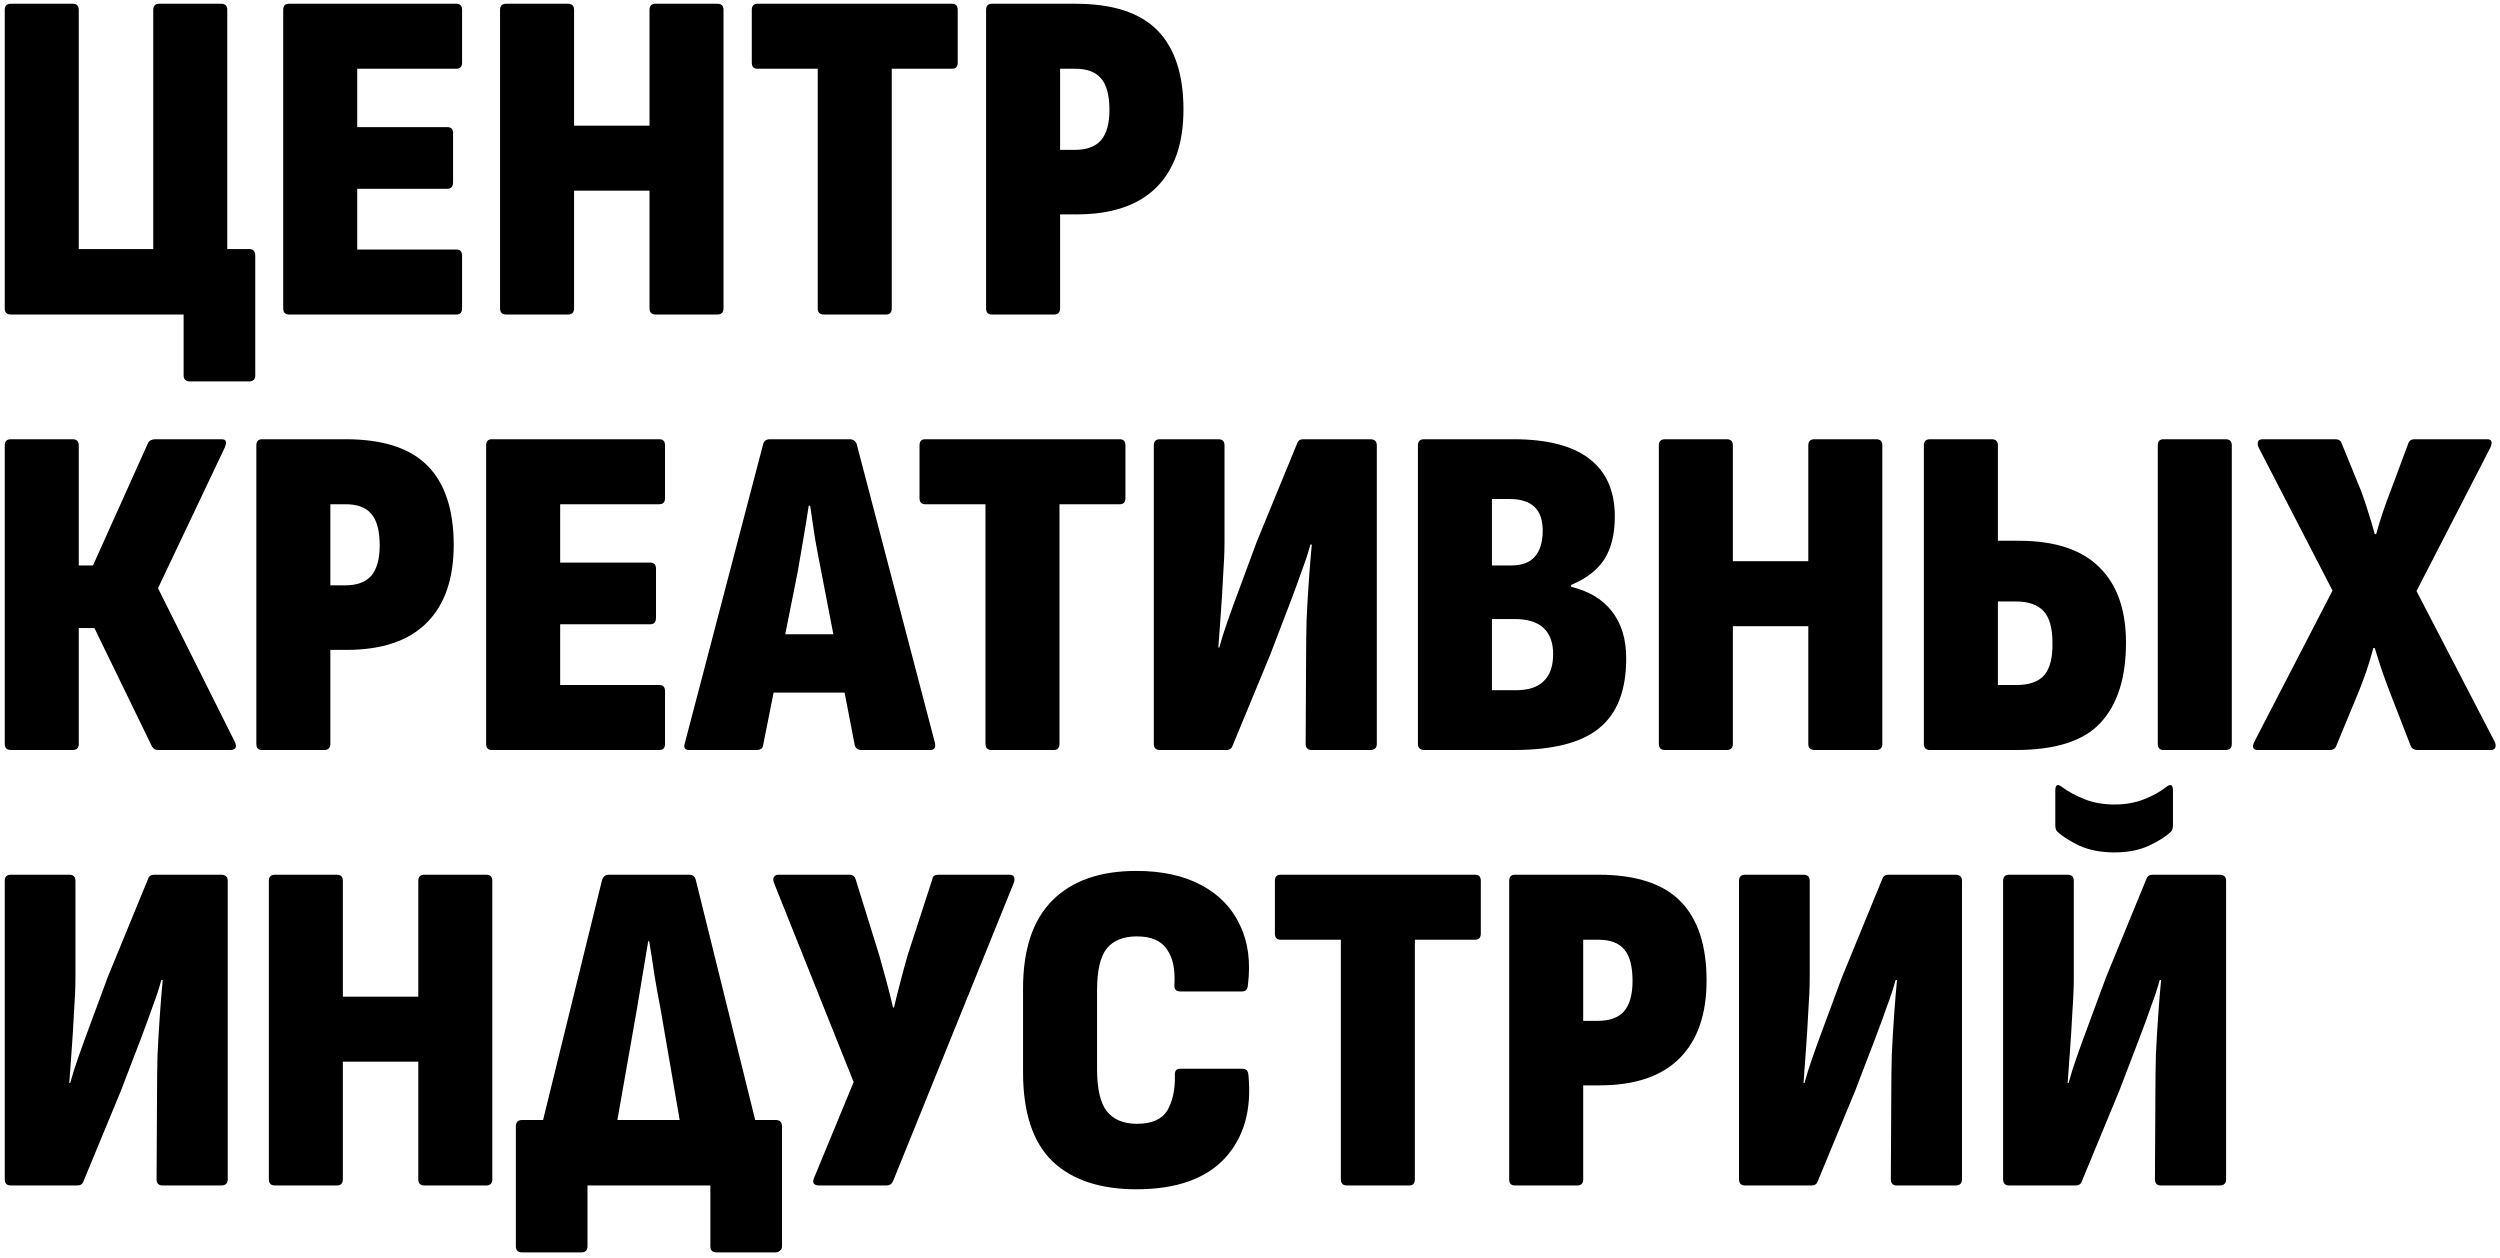 <?xml version="1.0" encoding="UTF-8"?> <svg xmlns="http://www.w3.org/2000/svg" width="310" height="156" viewBox="0 0 310 156" fill="none"><path d="M23.533 47.295C23.023 47.295 22.768 47.04 22.768 46.531V39H1.353C0.844 39 0.589 38.745 0.589 38.235V1.23C0.589 0.72 0.844 0.465 1.353 0.465H9.002C9.512 0.465 9.766 0.72 9.766 1.23V30.881H19.003V1.23C19.003 0.72 19.258 0.465 19.768 0.465H27.416C27.926 0.465 28.181 0.72 28.181 1.23V30.881H30.887C31.397 30.881 31.652 31.156 31.652 31.705V46.531C31.652 47.04 31.397 47.295 30.887 47.295H23.533ZM35.824 39C35.353 39 35.118 38.745 35.118 38.235V1.23C35.118 0.72 35.353 0.465 35.824 0.465H56.592C57.063 0.465 57.298 0.72 57.298 1.23V7.76C57.298 8.27 57.063 8.525 56.592 8.525H44.296V15.761H55.474C55.945 15.761 56.18 16.016 56.18 16.526V22.586C56.18 23.135 55.945 23.409 55.474 23.409H44.296V30.94H56.592C57.063 30.94 57.298 31.195 57.298 31.705V38.235C57.298 38.745 57.063 39 56.592 39H35.824ZM62.771 39C62.261 39 62.006 38.745 62.006 38.235V1.23C62.006 0.72 62.261 0.465 62.771 0.465H70.419C70.929 0.465 71.184 0.72 71.184 1.23V15.585H80.539V1.23C80.539 0.72 80.793 0.465 81.303 0.465H88.952C89.462 0.465 89.716 0.72 89.716 1.23V38.235C89.716 38.745 89.462 39 88.952 39H81.303C80.793 39 80.539 38.745 80.539 38.235V23.645H71.184V38.235C71.184 38.745 70.929 39 70.419 39H62.771ZM102.165 39C101.655 39 101.4 38.745 101.4 38.235V8.525H93.928C93.458 8.525 93.222 8.27 93.222 7.76V1.23C93.222 0.72 93.458 0.465 93.928 0.465H118.05C118.52 0.465 118.756 0.72 118.756 1.23V7.76C118.756 8.27 118.52 8.525 118.05 8.525H110.578V38.235C110.578 38.745 110.343 39 109.872 39H102.165ZM122.981 39C122.51 39 122.275 38.745 122.275 38.235V1.23C122.275 0.72 122.51 0.465 122.981 0.465H133.336C137.964 0.465 141.356 1.563 143.514 3.759C145.671 5.956 146.749 9.231 146.749 13.584C146.749 17.781 145.631 20.997 143.396 23.233C141.16 25.469 137.846 26.586 133.453 26.586H131.453V38.235C131.453 38.745 131.198 39 130.688 39H122.981ZM131.453 18.585H133.277C134.728 18.585 135.806 18.193 136.512 17.409C137.218 16.585 137.571 15.33 137.571 13.643C137.571 11.8 137.218 10.486 136.512 9.701C135.846 8.917 134.787 8.525 133.336 8.525H131.453V18.585ZM1.353 93C0.844 93 0.589 92.745 0.589 92.235V55.23C0.589 54.72 0.844 54.465 1.353 54.465H9.002C9.512 54.465 9.766 54.72 9.766 55.23V70.114H11.531L18.356 54.935C18.434 54.779 18.552 54.661 18.709 54.583C18.905 54.504 19.082 54.465 19.238 54.465H27.475C27.789 54.465 27.965 54.563 28.005 54.759C28.044 54.916 28.005 55.151 27.887 55.465L19.591 72.938L29.122 92C29.279 92.314 29.299 92.569 29.181 92.765C29.064 92.922 28.867 93 28.593 93H19.709C19.552 93 19.395 92.98 19.238 92.941C19.082 92.863 18.944 92.725 18.827 92.529L11.708 77.88H9.766V92.235C9.766 92.745 9.512 93 9.002 93H1.353ZM32.492 93C32.021 93 31.786 92.745 31.786 92.235V55.23C31.786 54.72 32.021 54.465 32.492 54.465H42.846C47.474 54.465 50.867 55.563 53.024 57.759C55.181 59.956 56.26 63.231 56.26 67.584C56.26 71.781 55.142 74.997 52.907 77.233C50.671 79.469 47.357 80.586 42.964 80.586H40.964V92.235C40.964 92.745 40.709 93 40.199 93H32.492ZM40.964 72.585H42.788C44.239 72.585 45.317 72.193 46.023 71.409C46.729 70.585 47.082 69.33 47.082 67.643C47.082 65.8 46.729 64.486 46.023 63.702C45.356 62.917 44.297 62.525 42.846 62.525H40.964V72.585ZM60.989 93C60.518 93 60.283 92.745 60.283 92.235V55.23C60.283 54.72 60.518 54.465 60.989 54.465H81.757C82.227 54.465 82.463 54.72 82.463 55.23V61.76C82.463 62.27 82.227 62.525 81.757 62.525H69.461V69.761H80.639C81.109 69.761 81.345 70.016 81.345 70.526V76.586C81.345 77.135 81.109 77.409 80.639 77.409H69.461V84.94H81.757C82.227 84.94 82.463 85.195 82.463 85.705V92.235C82.463 92.745 82.227 93 81.757 93H60.989ZM85.458 93C84.909 93 84.732 92.706 84.928 92.118L94.636 55.053C94.754 54.661 95.028 54.465 95.459 54.465H105.343C105.775 54.465 106.069 54.661 106.226 55.053L115.933 92.118C116.051 92.706 115.855 93 115.345 93H106.814C106.383 93 106.108 92.804 105.99 92.412L101.813 70.761C101.539 69.389 101.284 68.035 101.049 66.702C100.852 65.329 100.656 63.996 100.46 62.701H100.284C100.088 63.996 99.872 65.329 99.636 66.702C99.401 68.075 99.166 69.448 98.931 70.82L94.636 92.353C94.597 92.784 94.322 93 93.812 93H85.458ZM94.577 85.881L95.871 78.645H104.637L106.049 85.881H94.577ZM122.963 93C122.453 93 122.198 92.745 122.198 92.235V62.525H114.727C114.256 62.525 114.021 62.27 114.021 61.76V55.23C114.021 54.72 114.256 54.465 114.727 54.465H138.848C139.318 54.465 139.554 54.72 139.554 55.23V61.76C139.554 62.27 139.318 62.525 138.848 62.525H131.376V92.235C131.376 92.745 131.141 93 130.67 93H122.963ZM143.838 93C143.328 93 143.073 92.745 143.073 92.235V55.23C143.073 54.72 143.328 54.465 143.838 54.465H151.074C151.584 54.465 151.839 54.72 151.839 55.23V67.173C151.839 68.428 151.78 69.859 151.663 71.467C151.584 73.075 151.486 74.664 151.369 76.233C151.251 77.762 151.153 79.116 151.074 80.292H151.192C151.467 79.272 151.8 78.213 152.192 77.115C152.584 75.978 153.075 74.625 153.663 73.056C154.251 71.448 154.977 69.487 155.84 67.173L160.841 54.994C160.958 54.641 161.213 54.465 161.605 54.465H169.901C170.45 54.465 170.724 54.72 170.724 55.23V92.235C170.724 92.745 170.45 93 169.901 93H162.664C162.154 93 161.9 92.745 161.9 92.235L161.958 81.234C161.958 79.978 161.978 78.508 162.017 76.821C162.096 75.135 162.194 73.468 162.311 71.82C162.429 70.134 162.547 68.702 162.664 67.526H162.488C162.213 68.545 161.86 69.624 161.429 70.761C161.037 71.899 160.527 73.291 159.899 74.939C159.272 76.586 158.468 78.684 157.487 81.234L152.839 92.471C152.722 92.823 152.467 93 152.075 93H143.838ZM176.645 93C176.096 93 175.822 92.745 175.822 92.235V55.23C175.822 54.72 176.077 54.465 176.586 54.465H187.647C191.844 54.465 194.981 55.269 197.06 56.877C199.178 58.485 200.237 60.877 200.237 64.055C200.237 66.212 199.806 67.977 198.943 69.349C198.08 70.683 196.707 71.742 194.825 72.526V72.762C197.06 73.311 198.747 74.331 199.884 75.821C201.061 77.311 201.649 79.253 201.649 81.645C201.649 85.607 200.531 88.49 198.296 90.294C196.099 92.098 192.569 93 187.706 93H176.645ZM184.999 85.587H187.941C189.51 85.587 190.667 85.215 191.412 84.469C192.197 83.724 192.589 82.606 192.589 81.116C192.589 79.704 192.197 78.625 191.412 77.88C190.628 77.135 189.432 76.762 187.823 76.762H184.999V85.587ZM184.999 70.114H187.412C188.706 70.114 189.667 69.761 190.294 69.055C190.961 68.31 191.295 67.231 191.295 65.82C191.295 64.486 190.961 63.505 190.294 62.878C189.628 62.211 188.588 61.878 187.176 61.878H184.999V70.114ZM206.462 93C205.952 93 205.697 92.745 205.697 92.235V55.23C205.697 54.72 205.952 54.465 206.462 54.465H214.11C214.62 54.465 214.875 54.72 214.875 55.23V69.585H224.23V55.23C224.23 54.72 224.485 54.465 224.994 54.465H232.643C233.153 54.465 233.407 54.72 233.407 55.23V92.235C233.407 92.745 233.153 93 232.643 93H224.994C224.485 93 224.23 92.745 224.23 92.235V77.645H214.875V92.235C214.875 92.745 214.62 93 214.11 93H206.462ZM239.326 93C238.816 93 238.561 92.745 238.561 92.235V55.23C238.561 54.72 238.816 54.465 239.326 54.465H246.974C247.484 54.465 247.739 54.72 247.739 55.23V67.055H250.327C254.799 67.055 258.132 68.153 260.329 70.35C262.525 72.507 263.623 75.625 263.623 79.704C263.623 84.058 262.564 87.372 260.446 89.647C258.368 91.882 254.877 93 249.974 93H239.326ZM247.739 84.94H250.033C251.641 84.94 252.798 84.528 253.504 83.704C254.21 82.842 254.544 81.508 254.504 79.704C254.504 77.861 254.132 76.547 253.387 75.762C252.641 74.978 251.524 74.585 250.033 74.585H247.739V84.94ZM268.271 93C267.801 93 267.565 92.745 267.565 92.235V55.23C267.565 54.72 267.801 54.465 268.271 54.465H275.978C276.488 54.465 276.743 54.72 276.743 55.23V92.235C276.743 92.745 276.488 93 275.978 93H268.271ZM279.997 93C279.369 93 279.212 92.667 279.526 92L289.233 73.232L280.056 55.465C279.938 55.151 279.918 54.916 279.997 54.759C280.075 54.563 280.271 54.465 280.585 54.465H289.586C289.979 54.465 290.234 54.622 290.351 54.935L292.822 60.995C293.136 61.858 293.43 62.741 293.705 63.643C293.979 64.505 294.234 65.368 294.469 66.231H294.646C294.881 65.368 295.156 64.466 295.47 63.525C295.783 62.584 296.097 61.721 296.411 60.936L298.647 54.935C298.764 54.622 299.019 54.465 299.411 54.465H308.413C308.962 54.465 309.099 54.798 308.825 55.465L299.647 73.291L309.354 92C309.472 92.274 309.491 92.51 309.413 92.706C309.334 92.902 309.138 93 308.825 93H299.764C299.372 93 299.098 92.843 298.941 92.529L296.293 85.705C295.98 84.881 295.666 84.018 295.352 83.116C295.038 82.175 294.744 81.253 294.469 80.351H294.293C294.058 81.253 293.783 82.175 293.469 83.116C293.156 84.018 292.842 84.862 292.528 85.646L289.704 92.471C289.586 92.823 289.312 93 288.88 93H279.997ZM1.353 147C0.844 147 0.589 146.745 0.589 146.235V109.23C0.589 108.72 0.844 108.465 1.353 108.465H8.59C9.1 108.465 9.355 108.72 9.355 109.23V121.173C9.355 122.428 9.296 123.859 9.178 125.467C9.1 127.075 9.002 128.664 8.884 130.233C8.766 131.762 8.668 133.116 8.59 134.292H8.707C8.982 133.272 9.315 132.213 9.708 131.115C10.1 129.978 10.59 128.625 11.178 127.056C11.767 125.448 12.492 123.487 13.355 121.173L18.356 108.994C18.474 108.641 18.729 108.465 19.121 108.465H27.416C27.965 108.465 28.24 108.72 28.24 109.23V146.235C28.24 146.745 27.965 147 27.416 147H20.18C19.67 147 19.415 146.745 19.415 146.235L19.474 135.234C19.474 133.978 19.493 132.508 19.533 130.821C19.611 129.135 19.709 127.468 19.827 125.82C19.945 124.134 20.062 122.702 20.18 121.526H20.003C19.729 122.545 19.376 123.624 18.944 124.761C18.552 125.899 18.042 127.291 17.415 128.938C16.787 130.586 15.983 132.684 15.002 135.234L10.355 146.471C10.237 146.824 9.982 147 9.59 147H1.353ZM34.102 147C33.592 147 33.337 146.745 33.337 146.235V109.23C33.337 108.72 33.592 108.465 34.102 108.465H41.75C42.26 108.465 42.515 108.72 42.515 109.23V123.585H51.869V109.23C51.869 108.72 52.124 108.465 52.634 108.465H60.282C60.792 108.465 61.047 108.72 61.047 109.23V146.235C61.047 146.745 60.792 147 60.282 147H52.634C52.124 147 51.869 146.745 51.869 146.235V131.645H42.515V146.235C42.515 146.745 42.26 147 41.75 147H34.102ZM75.614 144.235H66.024L74.672 109.053C74.829 108.661 75.104 108.465 75.496 108.465H85.498C85.89 108.465 86.145 108.661 86.262 109.053L94.969 144.235H85.203L81.909 125.114C81.634 123.702 81.379 122.29 81.144 120.878C80.948 119.466 80.732 118.074 80.497 116.701H80.379C80.144 118.113 79.908 119.525 79.673 120.937C79.438 122.349 79.202 123.761 78.967 125.173L75.614 144.235ZM64.73 155.295C64.22 155.295 63.965 155.04 63.965 154.531V139.705C63.965 139.156 64.22 138.881 64.73 138.881H96.205C96.715 138.881 96.97 139.156 96.97 139.705V154.531C96.97 154.766 96.891 154.942 96.734 155.06C96.578 155.217 96.401 155.295 96.205 155.295H88.851C88.341 155.295 88.086 155.04 88.086 154.531V147H72.849V154.531C72.849 155.04 72.594 155.295 72.084 155.295H64.73ZM101.499 147C101.264 147 101.068 146.922 100.911 146.765C100.793 146.569 100.813 146.314 100.97 146L105.853 134.175L95.969 109.465C95.852 109.151 95.852 108.916 95.969 108.759C96.087 108.563 96.263 108.465 96.499 108.465H105.324C105.716 108.465 105.971 108.641 106.088 108.994L109.03 118.466C109.344 119.565 109.638 120.624 109.912 121.643C110.187 122.663 110.462 123.761 110.736 124.938H110.854C111.128 123.761 111.403 122.663 111.677 121.643C111.952 120.584 112.246 119.506 112.56 118.407L115.619 108.994C115.658 108.641 115.913 108.465 116.384 108.465H125.209C125.483 108.465 125.66 108.563 125.738 108.759C125.817 108.916 125.817 109.132 125.738 109.406L110.736 146.471C110.579 146.824 110.305 147 109.912 147H101.499ZM140.918 147.471C136.408 147.471 132.937 146.314 130.505 144C128.073 141.646 126.858 137.959 126.858 132.939V122.585C126.858 117.721 128.073 114.074 130.505 111.642C132.937 109.21 136.408 107.994 140.918 107.994C144.095 107.994 146.782 108.582 148.978 109.759C151.175 110.936 152.763 112.583 153.744 114.701C154.764 116.78 155.097 119.251 154.744 122.114C154.705 122.663 154.47 122.938 154.038 122.938H146.331C145.821 122.938 145.586 122.663 145.625 122.114C145.743 120.192 145.429 118.721 144.684 117.701C143.978 116.643 142.742 116.113 140.977 116.113C139.291 116.113 138.036 116.623 137.212 117.643C136.428 118.662 136.035 120.388 136.035 122.82V132.527C136.035 135.037 136.447 136.802 137.271 137.822C138.095 138.842 139.33 139.352 140.977 139.352C142.821 139.352 144.076 138.803 144.743 137.704C145.409 136.567 145.723 135.116 145.684 133.351C145.645 132.802 145.86 132.527 146.331 132.527H154.097C154.528 132.527 154.764 132.782 154.803 133.292C155.234 137.606 154.254 141.058 151.861 143.647C149.469 146.196 145.821 147.471 140.918 147.471ZM167.03 147C166.52 147 166.265 146.745 166.265 146.235V116.525H158.793C158.323 116.525 158.087 116.27 158.087 115.76V109.23C158.087 108.72 158.323 108.465 158.793 108.465H182.915C183.385 108.465 183.621 108.72 183.621 109.23V115.76C183.621 116.27 183.385 116.525 182.915 116.525H175.443V146.235C175.443 146.745 175.208 147 174.737 147H167.03ZM187.846 147C187.375 147 187.14 146.745 187.14 146.235V109.23C187.14 108.72 187.375 108.465 187.846 108.465H198.2C202.829 108.465 206.221 109.563 208.378 111.759C210.536 113.956 211.614 117.231 211.614 121.584C211.614 125.781 210.496 128.997 208.261 131.233C206.025 133.469 202.711 134.586 198.318 134.586H196.318V146.235C196.318 146.745 196.063 147 195.553 147H187.846ZM196.318 126.585H198.142C199.593 126.585 200.671 126.193 201.377 125.409C202.083 124.585 202.436 123.33 202.436 121.643C202.436 119.8 202.083 118.486 201.377 117.701C200.711 116.917 199.652 116.525 198.2 116.525H196.318V126.585ZM216.402 147C215.892 147 215.637 146.745 215.637 146.235V109.23C215.637 108.72 215.892 108.465 216.402 108.465H223.638C224.148 108.465 224.403 108.72 224.403 109.23V121.173C224.403 122.428 224.344 123.859 224.226 125.467C224.148 127.075 224.05 128.664 223.932 130.233C223.815 131.762 223.717 133.116 223.638 134.292H223.756C224.03 133.272 224.364 132.213 224.756 131.115C225.148 129.978 225.638 128.625 226.227 127.056C226.815 125.448 227.541 123.487 228.404 121.173L233.404 108.994C233.522 108.641 233.777 108.465 234.169 108.465H242.464C243.014 108.465 243.288 108.72 243.288 109.23V146.235C243.288 146.745 243.014 147 242.464 147H235.228C234.718 147 234.463 146.745 234.463 146.235L234.522 135.234C234.522 133.978 234.542 132.508 234.581 130.821C234.659 129.135 234.757 127.468 234.875 125.82C234.993 124.134 235.11 122.702 235.228 121.526H235.052C234.777 122.545 234.424 123.624 233.993 124.761C233.6 125.899 233.09 127.291 232.463 128.938C231.835 130.586 231.031 132.684 230.051 135.234L225.403 146.471C225.285 146.824 225.03 147 224.638 147H216.402ZM249.15 147C248.64 147 248.385 146.745 248.385 146.235V109.23C248.385 108.72 248.64 108.465 249.15 108.465H256.387C256.896 108.465 257.151 108.72 257.151 109.23V121.173C257.151 122.428 257.093 123.859 256.975 125.467C256.896 127.075 256.798 128.664 256.681 130.233C256.563 131.762 256.465 133.116 256.387 134.292H256.504C256.779 133.272 257.112 132.213 257.504 131.115C257.897 129.978 258.387 128.625 258.975 127.056C259.564 125.448 260.289 123.487 261.152 121.173L266.153 108.994C266.27 108.641 266.525 108.465 266.918 108.465H275.213C275.762 108.465 276.037 108.72 276.037 109.23V146.235C276.037 146.745 275.762 147 275.213 147H267.977C267.467 147 267.212 146.745 267.212 146.235L267.271 135.234C267.271 133.978 267.29 132.508 267.329 130.821C267.408 129.135 267.506 127.468 267.624 125.82C267.741 124.134 267.859 122.702 267.977 121.526H267.8C267.525 122.545 267.173 123.624 266.741 124.761C266.349 125.899 265.839 127.291 265.211 128.938C264.584 130.586 263.78 132.684 262.799 135.234L258.152 146.471C258.034 146.824 257.779 147 257.387 147H249.15ZM262.211 105.7C260.564 105.7 259.112 105.425 257.857 104.876C256.642 104.288 255.72 103.699 255.092 103.111C254.935 102.954 254.857 102.68 254.857 102.287V98.052C254.857 97.306 255.131 97.149 255.681 97.581C256.465 98.169 257.406 98.679 258.505 99.111C259.603 99.542 260.838 99.758 262.211 99.758C263.545 99.758 264.76 99.542 265.859 99.111C266.957 98.679 267.878 98.169 268.624 97.581C269.173 97.149 269.447 97.306 269.447 98.052V102.287C269.447 102.68 269.369 102.954 269.212 103.111C268.624 103.699 267.702 104.288 266.447 104.876C265.231 105.425 263.819 105.7 262.211 105.7Z" fill="black"></path></svg> 
